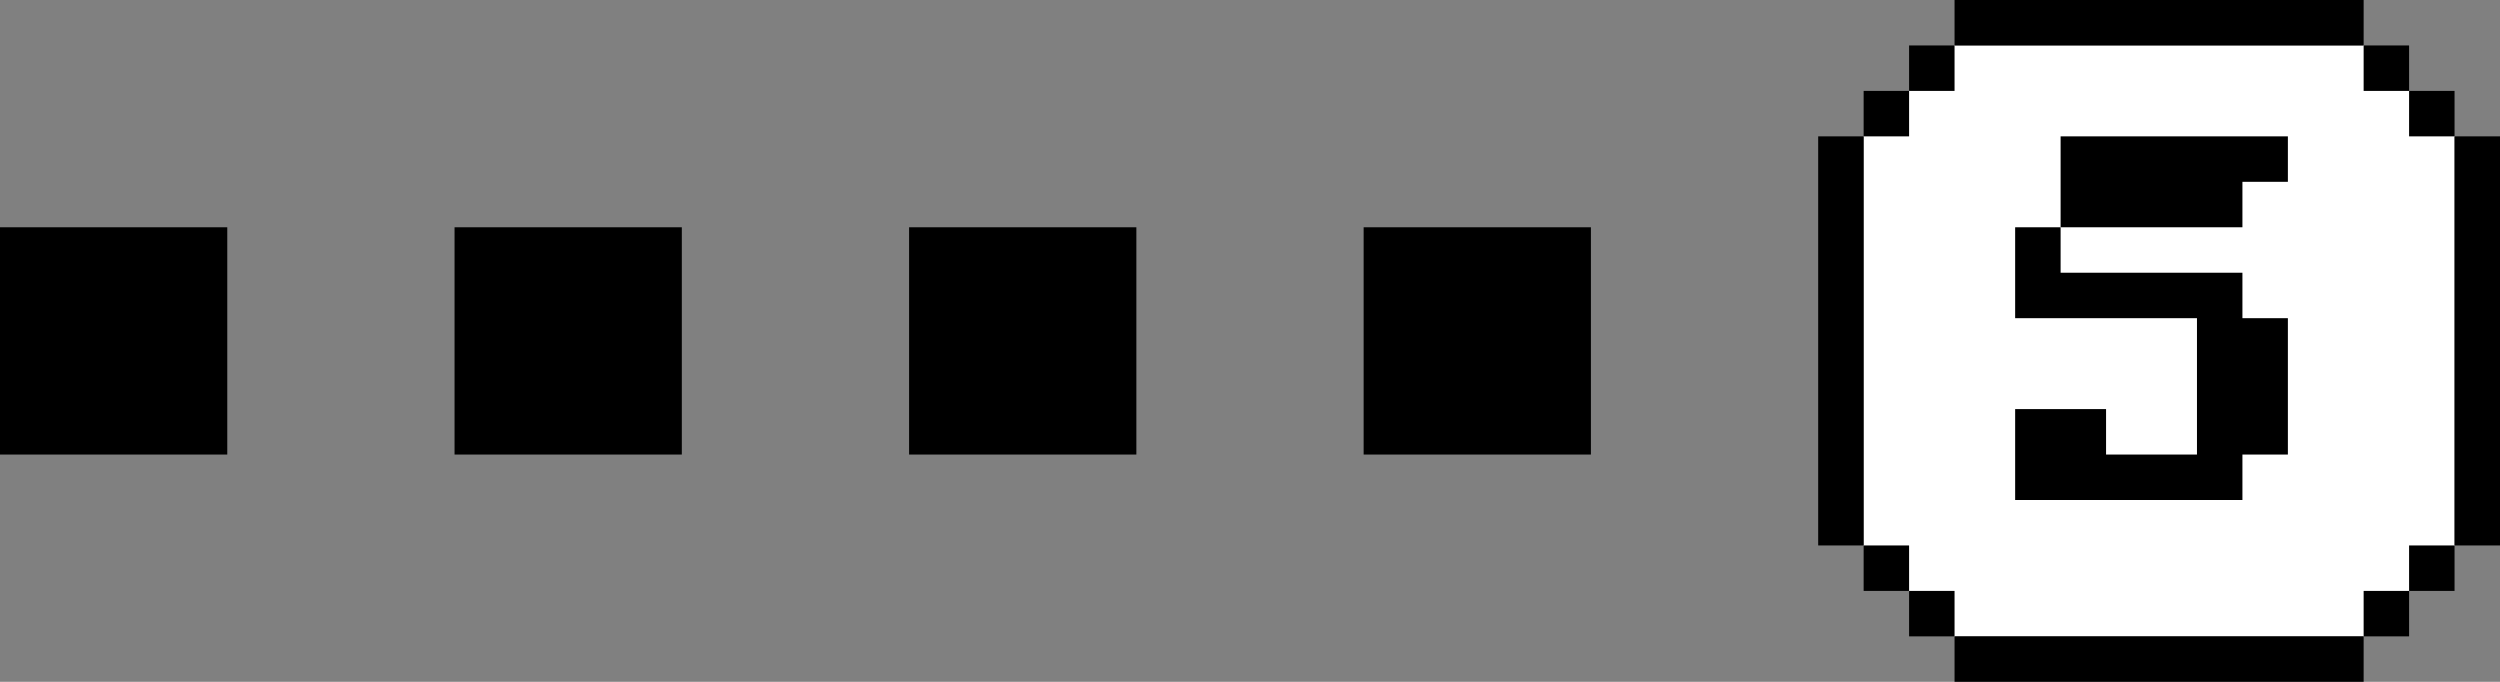 <svg width="165" height="45" viewBox="0 0 165 45" fill="none" xmlns="http://www.w3.org/2000/svg">
<rect x="0" y="0" width="165" height="45" fill="#808080" stroke="none"/>
<rect x="60" y="15" width="15" height="15" fill="black"/>
<rect x="90" y="15" width="15" height="15" fill="black"/>
<rect x="30" y="15" width="15" height="15" fill="black"/>
<rect y="15" width="15" height="15" fill="black"/>
<path d="M123 9L129 3L156 3L162 9V36L156 42L129 42L123 36L123 9Z" fill="white"/>
<path d="M126 6L123 6V9H126V6Z" fill="black"/>
<path d="M129 3L126 3V6L129 6V3Z" fill="black"/>
<path d="M156 0L129 0V3L156 3V0Z" fill="black"/>
<path d="M123 9L120 9L120 36H123L123 9Z" fill="black"/>
<path d="M159 9H162V6H159V9Z" fill="black"/>
<path d="M156 6L159 6V3L156 3V6Z" fill="black"/>
<path d="M165 9L162 9V36H165V9Z" fill="black"/>
<path d="M126 36H123V39H126V36Z" fill="black"/>
<path d="M129 39H126V42H129V39Z" fill="black"/>
<path d="M156 42L129 42V45L156 45V42Z" fill="black"/>
<path d="M159 39H162V36H159V39Z" fill="black"/>
<path d="M156 42H159V39H156V42Z" fill="black"/>
<path d="M151 9V12L148 12V15L136 15V9L151 9Z" fill="black"/>
<path d="M151 21V30H148V33H133V27H139V30L145 30V21L133 21V15L136 15V18L148 18V21L151 21Z" fill="black"/>
</svg>
